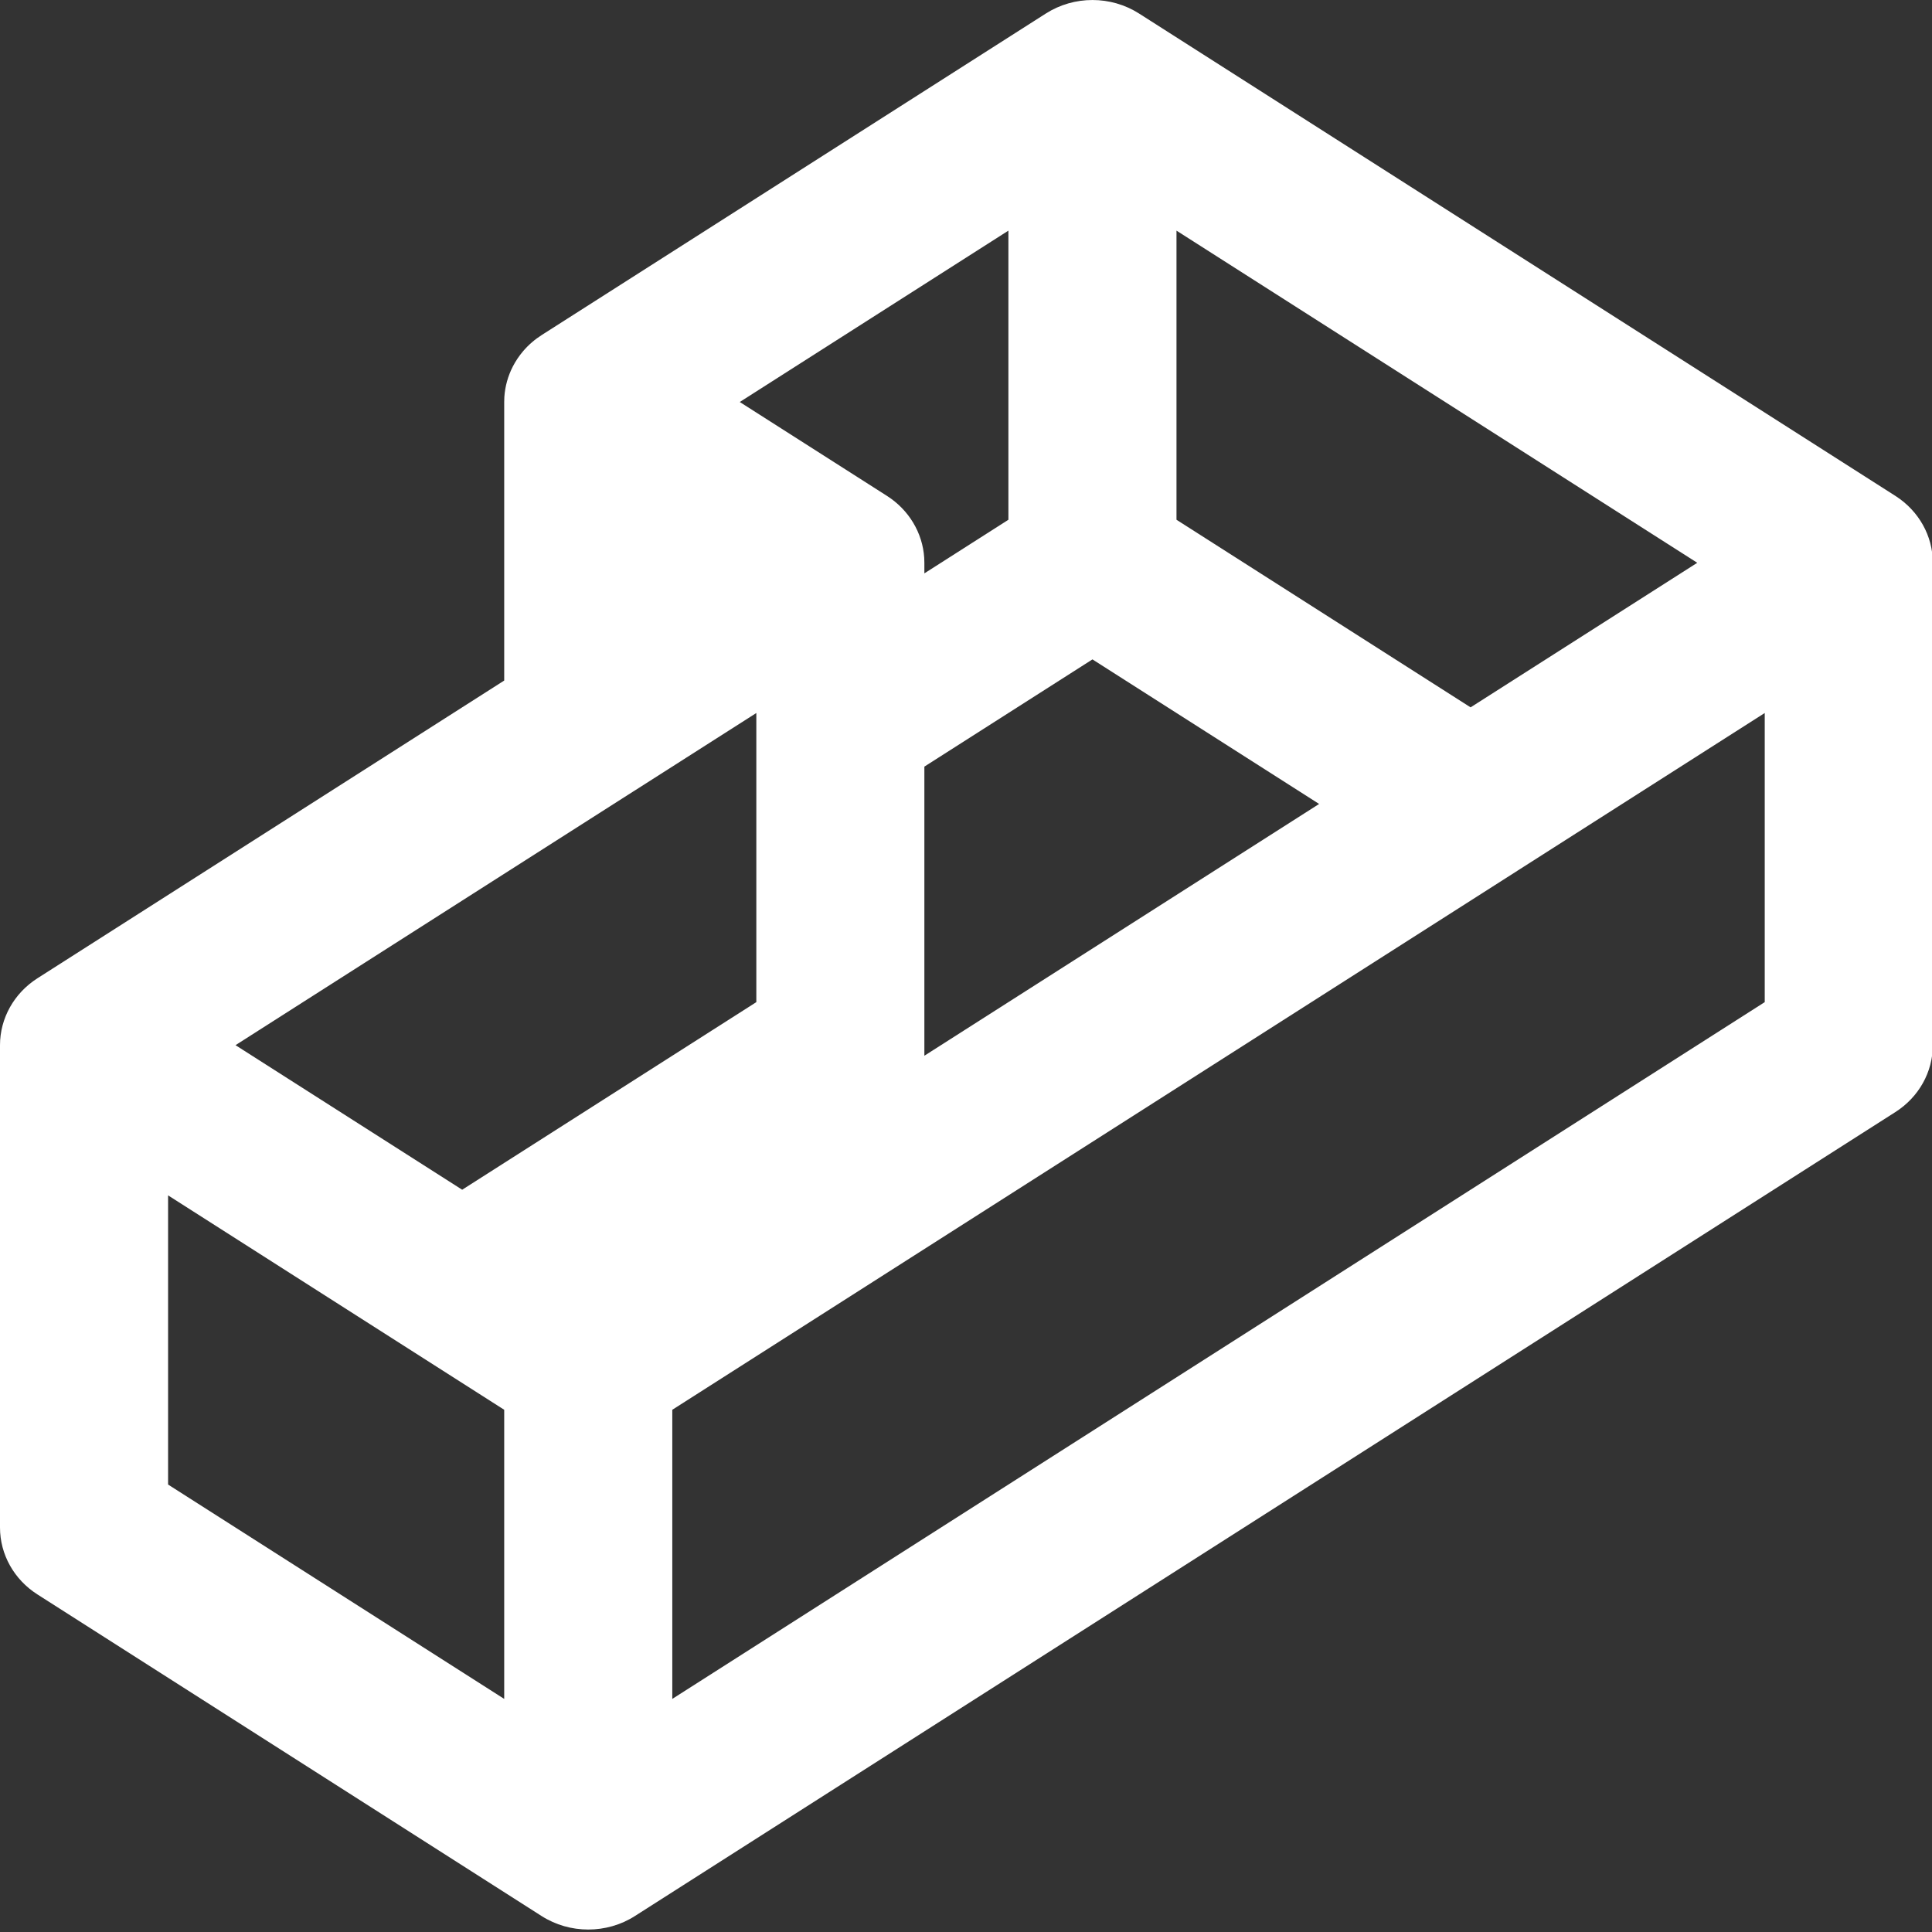<?xml version="1.0" encoding="UTF-8" standalone="no"?>
<svg
   width="40"
   height="40"
   viewBox="0 0 40 40"
   fill="none"
   version="1.1"
   id="svg1"
   sodipodi:docname="3d_3.svg"
   inkscape:version="1.3.2 (091e20e, 2023-11-25, custom)"
   xmlns:inkscape="http://www.inkscape.org/namespaces/inkscape"
   xmlns:sodipodi="http://sodipodi.sourceforge.net/DTD/sodipodi-0.dtd"
   xmlns="http://www.w3.org/2000/svg"
   xmlns:svg="http://www.w3.org/2000/svg">
  <rect x="0" y="0" width="40" height="40" fill="#333333" stroke="none"/>
  <defs
     id="defs1" />
  <sodipodi:namedview
     id="namedview1"
     pagecolor="#ffffff"
     bordercolor="#000000"
     borderopacity="0.25"
     inkscape:showpageshadow="2"
     inkscape:pageopacity="0.0"
     inkscape:pagecheckerboard="0"
     inkscape:deskcolor="#d1d1d1"
     inkscape:zoom="32.791667"
     inkscape:cx="12"
     inkscape:cy="21.758577"
     inkscape:window-width="3200"
     inkscape:window-height="1721"
     inkscape:window-x="2391"
     inkscape:window-y="-9"
     inkscape:window-maximized="1"
     inkscape:current-layer="svg1" />
  <path
     fill-rule="evenodd"
     clip-rule="evenodd"
     d="M 21.653,0.28 C 22.237,-0.093 22.999,-0.093 23.583,0.28 L 39.242,10.267 C 39.726,10.576 40.017,11.095 40.017,11.652 V 21.639 C 40.017,22.196 39.726,22.715 39.242,23.024 L 13.144,39.67 C 12.56,40.042 11.798,40.042 11.214,39.67 L 0.775,33.011 C 0.291,32.703 0,32.183 0,31.626 V 21.639 C 0,21.083 0.291,20.563 0.775,20.254 L 10.439,14.09 V 8.323 C 10.439,8.288 10.44,8.253 10.442,8.219 C 10.457,7.997 10.517,7.784 10.617,7.589 C 10.676,7.475 10.748,7.367 10.832,7.269 C 10.942,7.14 11.073,7.027 11.221,6.933 Z M 4.876,21.639 L 13.14,16.368 L 13.144,16.366 L 15.659,14.762 V 20.748 L 9.569,24.632 Z M 18.358,26.357 L 13.919,29.188 V 35.174 L 36.537,20.748 V 14.762 L 31.416,18.028 L 31.412,18.031 L 18.364,26.353 Z M 30.447,14.645 L 35.14,11.652 L 24.358,4.775 V 10.761 Z M 20.878,10.761 V 4.775 L 15.316,8.323 L 18.364,10.267 C 18.817,10.556 19.101,11.031 19.135,11.548 C 19.137,11.582 19.138,11.617 19.138,11.652 V 11.871 Z M 19.138,15.872 V 21.858 L 27.311,16.645 L 22.618,13.652 Z M 3.48,24.749 V 30.736 L 10.439,35.174 V 29.188 Z"
     fill="#222222"
     id="path1"
     style="stroke-width:1.702;fill:#ffffff" />
</svg>

